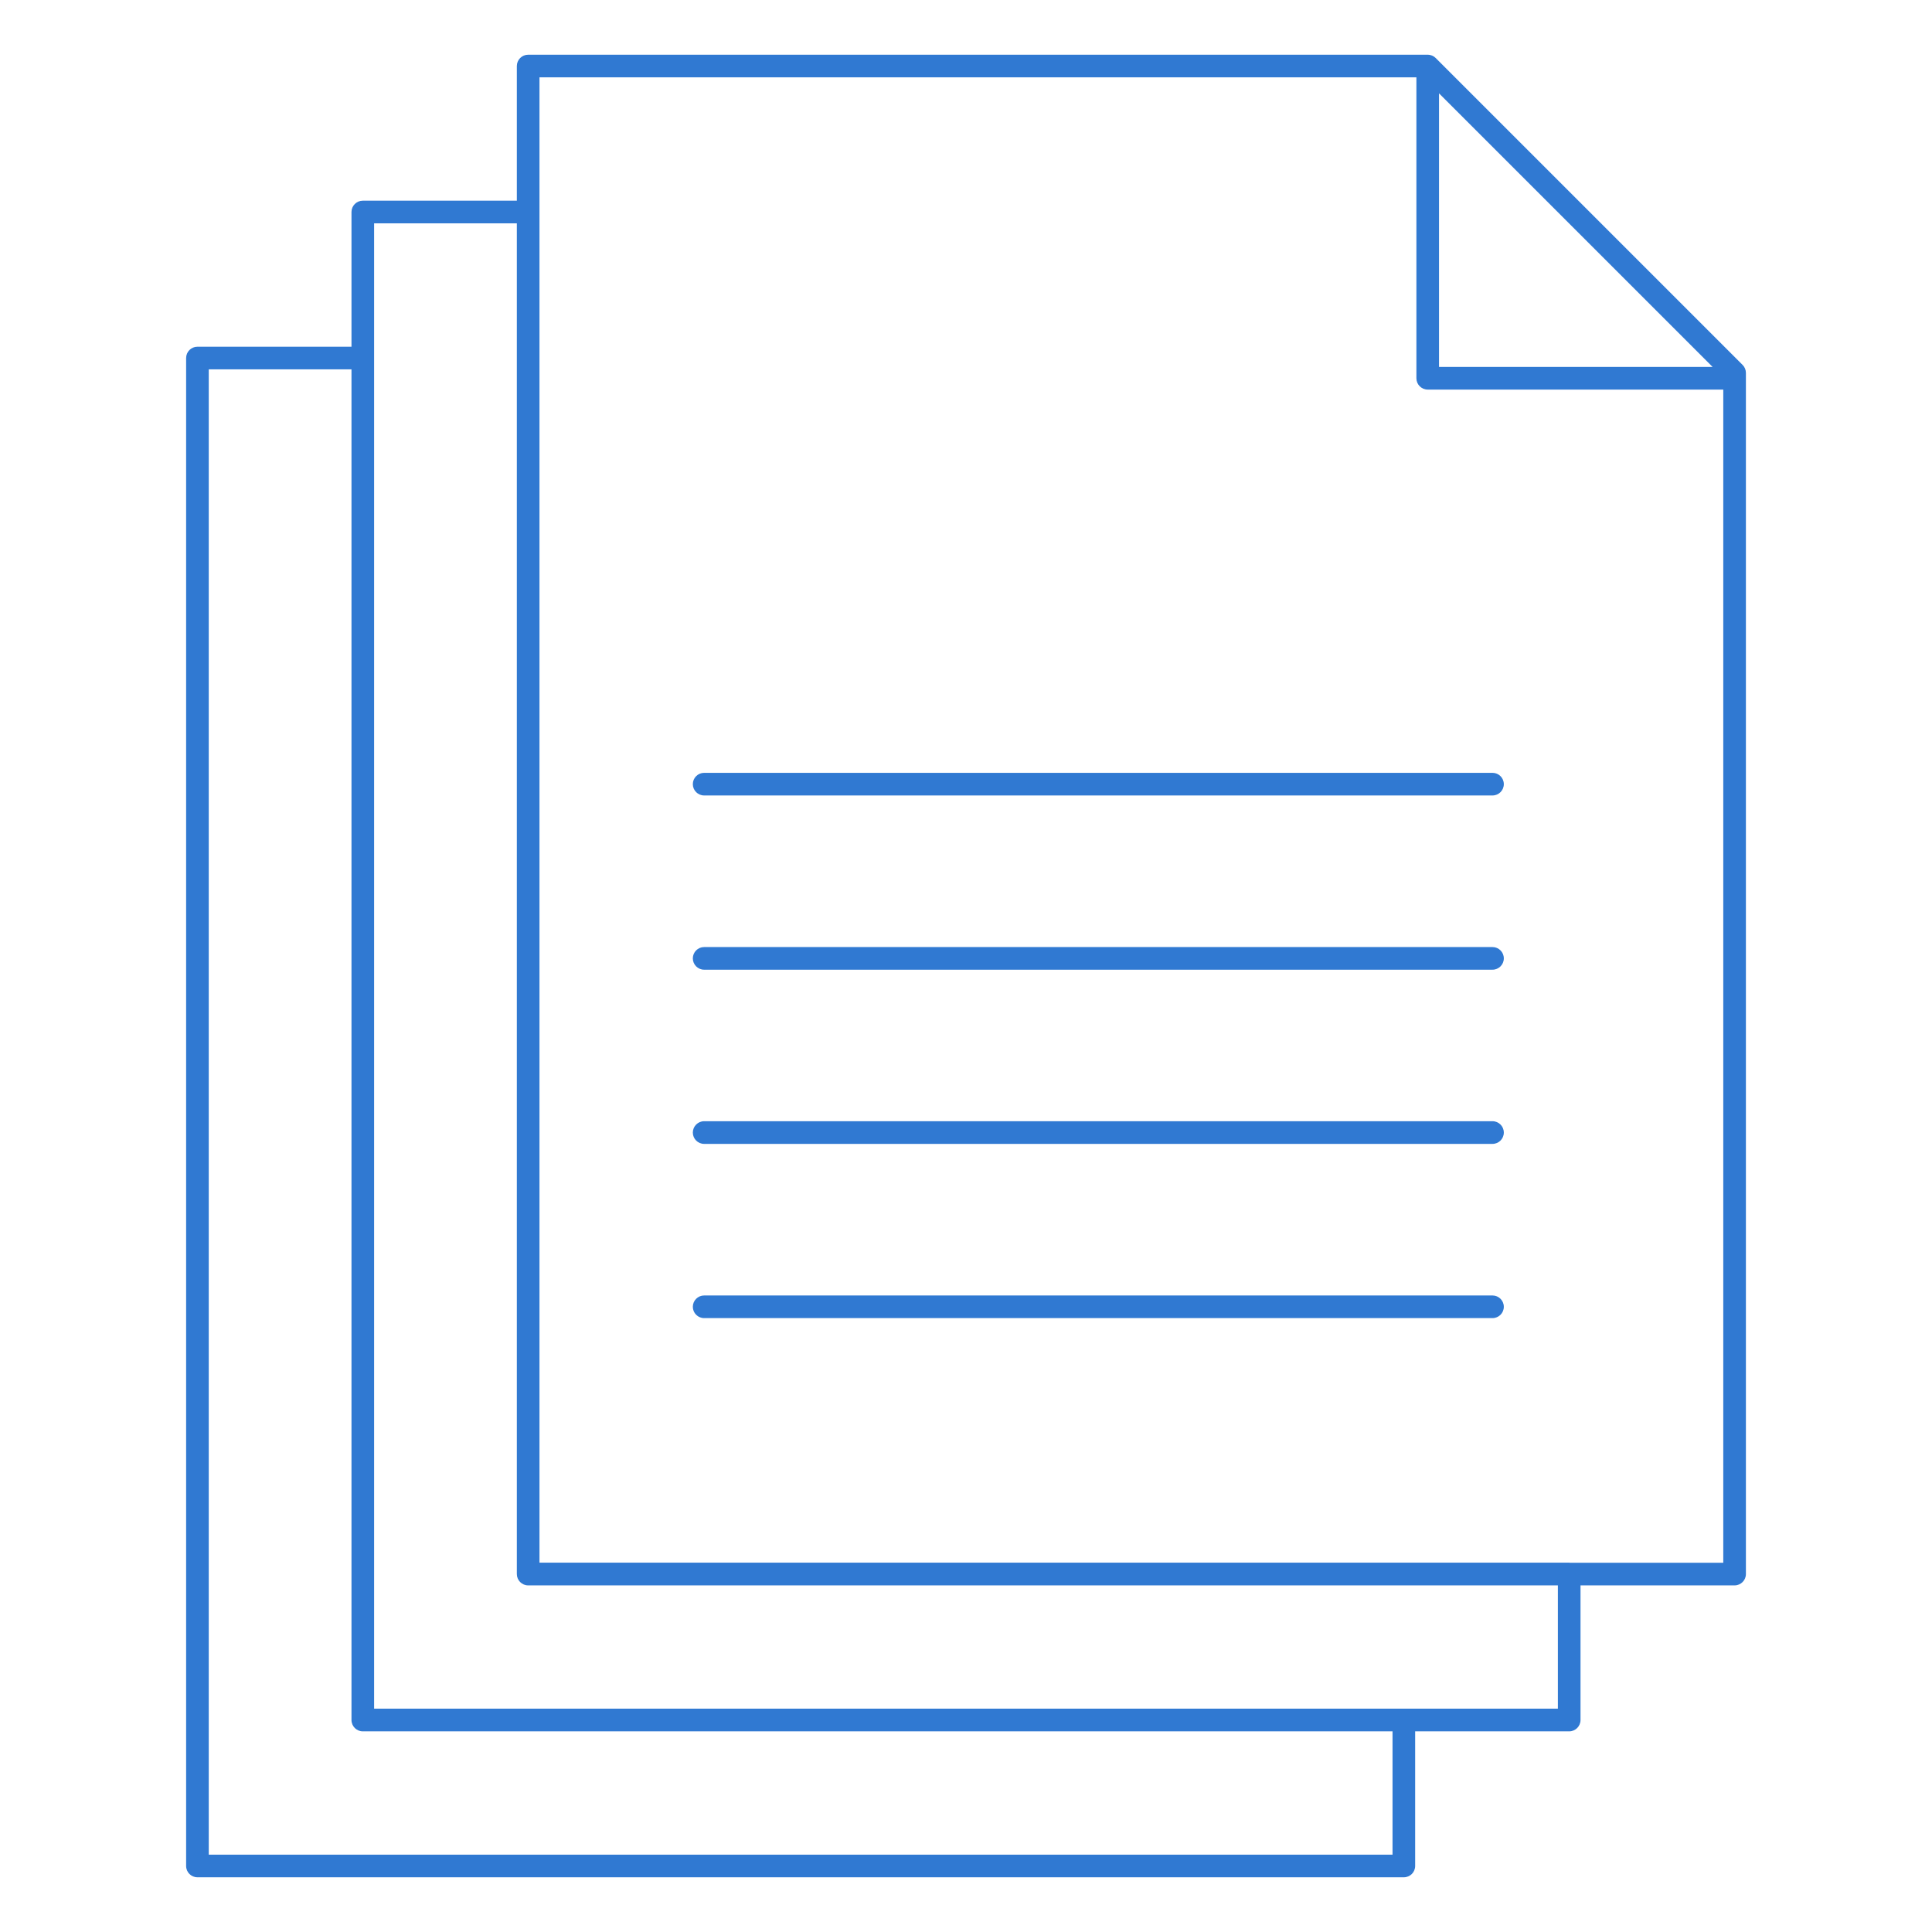 <svg width="56" height="56" viewBox="0 0 56 56" fill="none" xmlns="http://www.w3.org/2000/svg">
<path d="M50.51 10.577L41.615 1.682C41.6 1.667 41.583 1.653 41.566 1.641C41.561 1.638 41.555 1.636 41.55 1.633C41.537 1.625 41.523 1.617 41.509 1.611C41.502 1.608 41.494 1.607 41.487 1.604C41.474 1.6 41.462 1.595 41.448 1.593C41.427 1.588 41.405 1.586 41.383 1.586H15.309C15.128 1.586 14.981 1.733 14.981 1.914V5.817H10.516C10.335 5.817 10.188 5.964 10.188 6.145V10.05H5.723C5.541 10.05 5.395 10.197 5.395 10.378V54.086C5.395 54.268 5.541 54.414 5.723 54.414H40.691C40.872 54.414 41.019 54.268 41.019 54.086V50.184H45.484C45.665 50.184 45.812 50.036 45.812 49.855V45.953H50.278C50.459 45.953 50.606 45.806 50.606 45.625V10.809C50.606 10.722 50.572 10.639 50.51 10.577ZM41.711 2.706L49.641 10.636H41.711V2.706ZM40.363 53.758H6.051V10.706H10.188V49.855C10.188 50.037 10.335 50.184 10.516 50.184H40.363V53.758ZM45.156 49.527H40.691H10.844V10.378V6.473H14.981V45.623V45.625C14.981 45.806 15.128 45.953 15.309 45.953H45.156V49.527ZM49.95 45.297H45.504C45.497 45.297 45.491 45.295 45.484 45.295H15.637V6.145V2.242H41.055V10.964C41.055 11.145 41.202 11.292 41.383 11.292H49.95V45.297Z" fill="#3079D2"/>
<path d="M20.082 22.729C20.082 22.91 20.229 23.057 20.41 23.057H43.261C43.442 23.057 43.589 22.91 43.589 22.729C43.589 22.548 43.442 22.401 43.261 22.401H20.41C20.229 22.401 20.082 22.548 20.082 22.729Z" fill="#3079D2"/>
<path d="M43.261 27.451H20.41C20.229 27.451 20.082 27.598 20.082 27.779C20.082 27.96 20.229 28.107 20.41 28.107H43.261C43.442 28.107 43.589 27.96 43.589 27.779C43.589 27.598 43.442 27.451 43.261 27.451Z" fill="#3079D2"/>
<path d="M43.261 32.499H20.41C20.229 32.499 20.082 32.647 20.082 32.828C20.082 33.009 20.229 33.156 20.41 33.156H43.261C43.442 33.156 43.589 33.009 43.589 32.828C43.589 32.646 43.442 32.499 43.261 32.499Z" fill="#3079D2"/>
<path d="M43.261 37.55H20.41C20.229 37.55 20.082 37.697 20.082 37.878C20.082 38.059 20.229 38.206 20.41 38.206H43.261C43.442 38.206 43.589 38.059 43.589 37.878C43.589 37.697 43.442 37.55 43.261 37.55Z" fill="#3079D2"/>
</svg>
